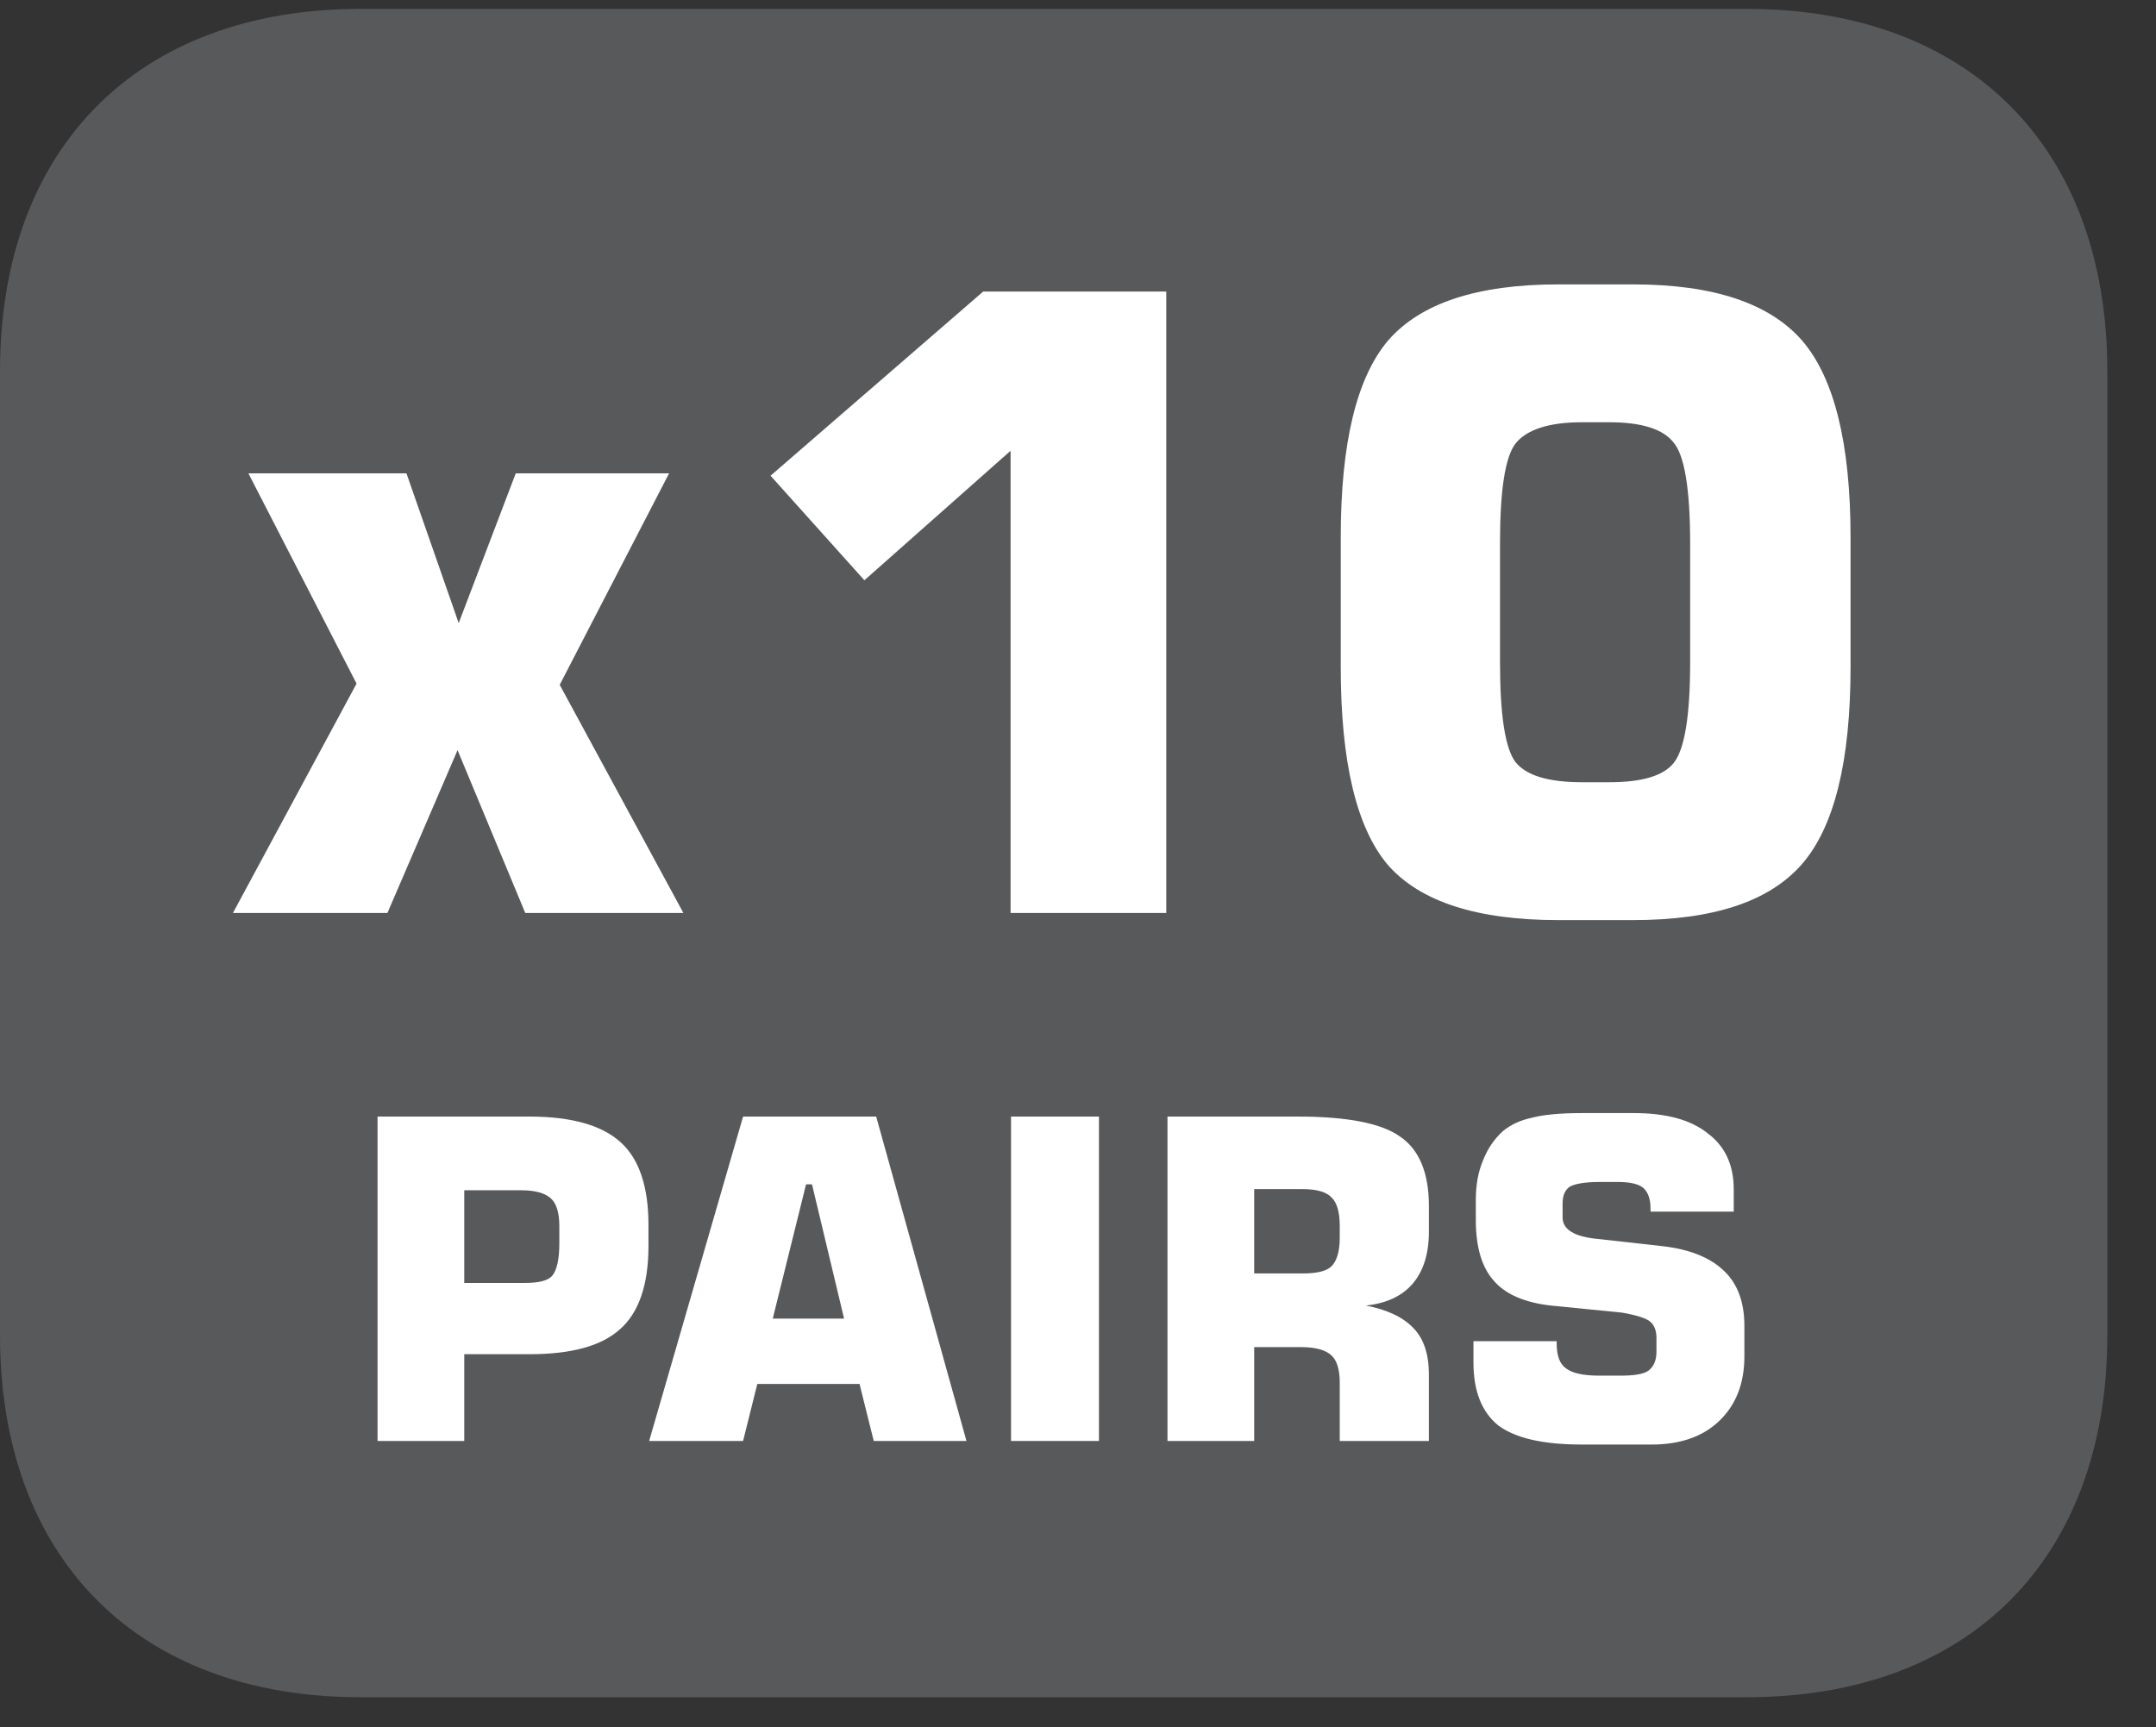 <?xml version="1.0" encoding="UTF-8"?>
<svg xmlns="http://www.w3.org/2000/svg" xmlns:xlink="http://www.w3.org/1999/xlink" width="28.347pt" height="22.716pt" viewBox="0 0 28.347 22.716" version="1.2">
<rect x="0" y="0" width="28.347" height="22.716" fill="#333333" stroke="none"/>
<defs>
<g>
<symbol overflow="visible" id="glyph0-0">
<path style="stroke:none;" d="M 0.297 1.031 L 0.297 -4.125 L 3.219 -4.125 L 3.219 1.031 Z M 0.625 0.703 L 2.891 0.703 L 2.891 -3.797 L 0.625 -3.797 Z M 0.625 0.703 "/>
</symbol>
<symbol overflow="visible" id="glyph0-1">
<path style="stroke:none;" d="M 0.438 0 L 0.438 -4.266 L 2.438 -4.266 C 2.996 -4.266 3.398 -4.148 3.641 -3.922 C 3.879 -3.703 4 -3.34 4 -2.844 L 4 -2.562 C 4 -2.051 3.871 -1.684 3.625 -1.469 C 3.383 -1.25 2.988 -1.141 2.438 -1.141 L 1.578 -1.141 L 1.578 0 Z M 1.578 -2.078 L 2.375 -2.078 C 2.559 -2.078 2.68 -2.109 2.734 -2.172 C 2.793 -2.242 2.828 -2.383 2.828 -2.594 L 2.828 -2.828 C 2.828 -3.004 2.789 -3.125 2.719 -3.188 C 2.645 -3.258 2.512 -3.297 2.328 -3.297 L 1.578 -3.297 Z M 1.578 -2.078 "/>
</symbol>
<symbol overflow="visible" id="glyph0-2">
<path style="stroke:none;" d="M 1.734 -1.609 L 2.672 -1.609 L 2.25 -3.375 L 2.172 -3.375 Z M 0.109 0 L 1.344 -4.266 L 3.094 -4.266 L 4.281 0 L 3.062 0 L 2.875 -0.75 L 1.531 -0.75 L 1.344 0 Z M 0.109 0 "/>
</symbol>
<symbol overflow="visible" id="glyph0-3">
<path style="stroke:none;" d="M 0.469 0 L 0.469 -4.266 L 1.625 -4.266 L 1.625 0 Z M 0.469 0 "/>
</symbol>
<symbol overflow="visible" id="glyph0-4">
<path style="stroke:none;" d="M 1.578 -2.203 L 2.219 -2.203 C 2.402 -2.203 2.531 -2.234 2.594 -2.297 C 2.664 -2.367 2.703 -2.492 2.703 -2.672 L 2.703 -2.828 C 2.703 -3.012 2.664 -3.141 2.594 -3.203 C 2.531 -3.273 2.402 -3.312 2.219 -3.312 L 1.578 -3.312 Z M 0.438 0 L 0.438 -4.266 L 2.156 -4.266 C 2.809 -4.266 3.258 -4.176 3.5 -4 C 3.746 -3.832 3.875 -3.527 3.875 -3.094 L 3.875 -2.75 C 3.875 -2.457 3.801 -2.227 3.656 -2.062 C 3.52 -1.906 3.316 -1.809 3.047 -1.781 C 3.324 -1.727 3.535 -1.629 3.672 -1.484 C 3.805 -1.348 3.875 -1.145 3.875 -0.875 L 3.875 0 L 2.703 0 L 2.703 -0.766 C 2.703 -0.941 2.664 -1.062 2.594 -1.125 C 2.52 -1.195 2.387 -1.234 2.203 -1.234 L 1.578 -1.234 L 1.578 0 Z M 0.438 0 "/>
</symbol>
<symbol overflow="visible" id="glyph0-5">
<path style="stroke:none;" d="M 0.25 -1.312 L 1.344 -1.312 L 1.344 -1.281 C 1.344 -1.125 1.383 -1.012 1.469 -0.953 C 1.551 -0.891 1.695 -0.859 1.906 -0.859 L 2.188 -0.859 C 2.363 -0.859 2.484 -0.879 2.547 -0.922 C 2.617 -0.973 2.656 -1.055 2.656 -1.172 L 2.656 -1.359 C 2.656 -1.461 2.621 -1.535 2.562 -1.578 C 2.508 -1.617 2.387 -1.656 2.203 -1.688 L 1.266 -1.781 C 0.922 -1.82 0.668 -1.93 0.516 -2.109 C 0.359 -2.285 0.281 -2.551 0.281 -2.906 L 0.281 -3.172 C 0.281 -3.367 0.312 -3.539 0.375 -3.688 C 0.434 -3.84 0.523 -3.973 0.641 -4.078 C 0.742 -4.16 0.867 -4.219 1.016 -4.25 C 1.16 -4.289 1.379 -4.312 1.672 -4.312 L 2.359 -4.312 C 2.785 -4.312 3.109 -4.223 3.328 -4.047 C 3.555 -3.879 3.672 -3.633 3.672 -3.312 L 3.672 -3.016 L 2.578 -3.016 L 2.578 -3.062 C 2.578 -3.184 2.543 -3.273 2.484 -3.328 C 2.422 -3.379 2.309 -3.406 2.156 -3.406 L 1.906 -3.406 C 1.719 -3.406 1.586 -3.383 1.516 -3.344 C 1.453 -3.301 1.422 -3.227 1.422 -3.125 L 1.422 -2.938 C 1.422 -2.781 1.578 -2.684 1.891 -2.656 L 2.734 -2.562 C 3.098 -2.52 3.367 -2.41 3.547 -2.234 C 3.723 -2.066 3.812 -1.824 3.812 -1.516 L 3.812 -1.109 C 3.812 -0.754 3.699 -0.473 3.484 -0.266 C 3.266 -0.055 2.965 0.047 2.594 0.047 L 1.672 0.047 C 1.172 0.047 0.805 -0.035 0.578 -0.203 C 0.359 -0.379 0.25 -0.656 0.25 -1.031 Z M 0.25 -1.312 "/>
</symbol>
<symbol overflow="visible" id="glyph1-0">
<path style="stroke:none;" d="M 0.562 1.984 L 0.562 -7.922 L 6.172 -7.922 L 6.172 1.984 Z M 1.188 1.359 L 5.547 1.359 L 5.547 -7.297 L 1.188 -7.297 Z M 1.188 1.359 "/>
</symbol>
<symbol overflow="visible" id="glyph1-1">
<path style="stroke:none;" d="M 0.266 0 L 1.891 -3.016 L 0.469 -5.781 L 2.547 -5.781 L 3.234 -3.812 L 3.984 -5.781 L 6 -5.781 L 4.562 -3 L 6.188 0 L 4.109 0 L 3.219 -2.141 L 2.297 0 Z M 0.266 0 "/>
</symbol>
<symbol overflow="visible" id="glyph1-2">
<path style="stroke:none;" d="M 0.938 -5.75 L 3.734 -8.172 L 6.141 -8.172 L 6.141 0 L 4.094 0 L 4.094 -6.078 L 2.172 -4.375 Z M 0.938 -5.75 "/>
</symbol>
<symbol overflow="visible" id="glyph1-3">
<path style="stroke:none;" d="M 2.672 -4.859 L 2.672 -3.297 C 2.672 -2.609 2.738 -2.168 2.875 -1.984 C 3.02 -1.805 3.312 -1.719 3.75 -1.719 L 4.109 -1.719 C 4.535 -1.719 4.816 -1.801 4.953 -1.969 C 5.098 -2.145 5.172 -2.586 5.172 -3.297 L 5.172 -4.859 C 5.172 -5.574 5.098 -6.02 4.953 -6.188 C 4.816 -6.363 4.535 -6.453 4.109 -6.453 L 3.75 -6.453 C 3.312 -6.453 3.02 -6.355 2.875 -6.172 C 2.738 -5.992 2.672 -5.555 2.672 -4.859 Z M 0.578 -4.938 C 0.578 -6.176 0.785 -7.039 1.203 -7.531 C 1.629 -8.02 2.375 -8.266 3.438 -8.266 L 4.422 -8.266 C 5.473 -8.266 6.211 -8.02 6.641 -7.531 C 7.066 -7.039 7.281 -6.176 7.281 -4.938 L 7.281 -3.234 C 7.281 -1.992 7.066 -1.129 6.641 -0.641 C 6.211 -0.148 5.473 0.094 4.422 0.094 L 3.438 0.094 C 2.375 0.094 1.629 -0.145 1.203 -0.625 C 0.785 -1.113 0.578 -1.984 0.578 -3.234 Z M 0.578 -4.938 "/>
</symbol>
</g>
<clipPath id="clip1">
  <path d="M 0 0.117 L 27.707 0.117 L 27.707 22.32 L 0 22.32 Z M 0 0.117 "/>
</clipPath>
</defs>
<g id="surface1">
<g clip-path="url(#clip1)" clip-rule="nonzero">
<path style=" stroke:none;fill-rule:nonzero;fill:rgb(34.509%,34.901%,35.686%);fill-opacity:1;" d="M 27.707 17.559 L 27.707 4.879 C 27.707 1.941 25.891 0.117 22.969 0.117 L 4.738 0.117 C 1.816 0.117 0 1.941 0 4.879 L 0 17.559 C 0 20.496 1.816 22.32 4.738 22.32 L 22.969 22.32 C 25.891 22.32 27.707 20.496 27.707 17.559 "/>
</g>
<g style="fill:rgb(100%,100%,100%);fill-opacity:1;">
  <use xlink:href="#glyph0-1" x="4.526" y="18.95"/>
</g>
<g style="fill:rgb(100%,100%,100%);fill-opacity:1;">
  <use xlink:href="#glyph0-2" x="8.426" y="18.95"/>
  <use xlink:href="#glyph0-3" x="12.824" y="18.95"/>
  <use xlink:href="#glyph0-4" x="14.912" y="18.95"/>
  <use xlink:href="#glyph0-5" x="19.123" y="18.95"/>
</g>
<g style="fill:rgb(100%,100%,100%);fill-opacity:1;">
  <use xlink:href="#glyph1-1" x="2.797" y="12.006"/>
  <use xlink:href="#glyph1-2" x="9.193" y="12.006"/>
  <use xlink:href="#glyph1-3" x="17.05" y="12.006"/>
</g>
</g>
</svg>
